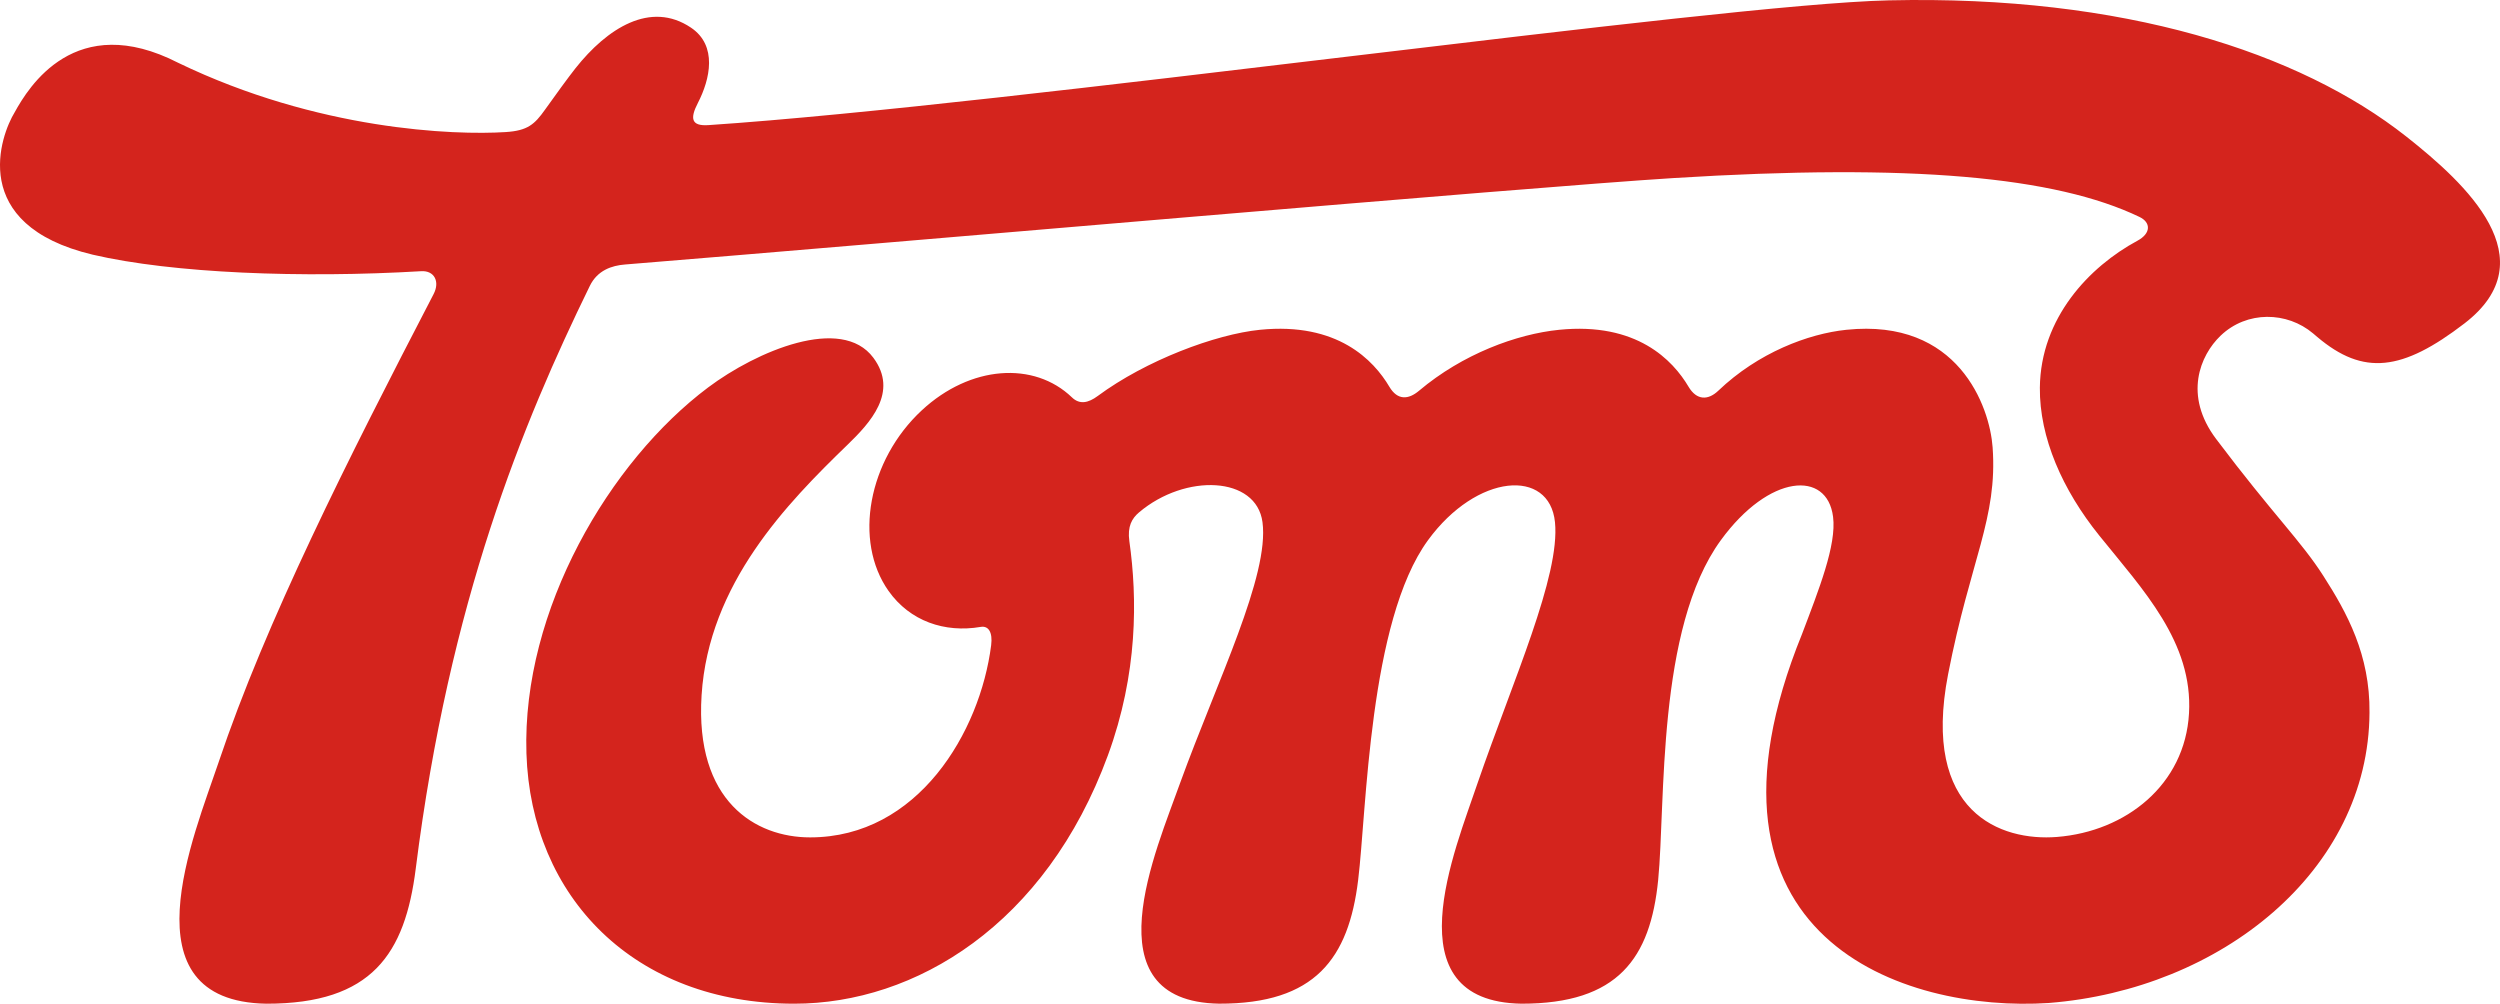 <?xml version="1.0" encoding="UTF-8" standalone="no"?>
<svg xmlns="http://www.w3.org/2000/svg" width="354.331" height="142.266">
  <path fill="#d4241d" d="M30.98 108.046c6.706-19.952 18.231-42.766 30.477-66.366.914-1.758.115-3.352-1.755-3.242-16.923 1-35.203.303-46.555-2.34C-4.658 31.864.123 19.096 2.08 15.915 4.037 12.361 10.674 1.43 25.265 8.906c19.779 9.548 39.085 10.283 46.411 9.813 3.107-.199 4.087-1.087 5.565-3.167 1.467-2.063 3.3-4.585 4.329-5.885C86.044 4.024 92.179.058 97.926 3.914c3.801 2.545 2.721 7.32.986 10.678-1.141 2.208-.945 3.306 1.496 3.141C143.496 14.846 243.258.609 267.709.049c33.316-.764 58.236 7.392 73.318 19.286 8.513 6.712 20.079 17.413 8.277 26.497-8.83 6.787-14.332 7.453-20.866 1.931l-.594-.504c-3.686-3.118-9.392-3.257-13.122.326-2.896 2.778-5.286 8.444-.623 14.635 8.168 10.839 12.009 14.416 15.197 19.404 3.357 5.231 6.626 11.191 6.539 19.367-.11 22.442-21.076 39.241-45.449 41.163-20.508 1.349-52.524-9.093-34.981-52.288 2.383-6.3 4.908-12.6 4.401-16.615-.836-6.634-9.038-6.107-15.906 3.309-9.133 12.519-7.813 37.25-8.885 48.178-1.104 11.075-5.672 17.525-19.37 17.517-18.548-.308-9.378-21.871-6.208-31.31 4.994-14.499 11.718-29.321 10.954-36.933-.772-7.689-11.075-6.928-17.995 2.548-8.392 11.488-8.695 38.402-9.905 48.19-1.357 11.09-6.069 17.531-19.71 17.502-18.482-.32-8.856-21.857-5.51-31.304 5.271-14.502 12.661-29.373 11.666-36.935-.862-6.533-10.917-6.963-17.502-1.389-.986.833-1.666 1.96-1.369 4.075 1.141 8.081 1.219 18.75-3.043 30.365-8.813 24.004-27.318 35.192-44.46 35.192-22.675 0-37.31-15.13-37.95-35.483-.64-20.35 11.828-41.423 25.75-51.858 6.888-5.162 18.906-10.271 23.416-4.216 3.634 4.876-.478 9.263-3.683 12.364-8.559 8.286-19.655 19.655-20.658 35.471-.957 15.07 7.655 20.151 15.381 20.151 15.289 0 24.099-14.926 25.661-27.235.233-1.847-.383-2.79-1.484-2.597-5.107.873-10.032-.821-13.055-5.092-5.012-7.084-2.899-18.551 4.718-25.615 6.882-6.381 15.903-6.983 21.275-1.819 1.087 1.043 2.308.793 3.646-.199 6.839-5.058 16.692-8.75 23.001-9.387 11.001-1.107 16.116 4.323 18.335 8.07 1.153 1.951 2.695 1.847 4.211.568 6.165-5.199 13.819-8.029 19.86-8.637 11.001-1.107 16.116 4.323 18.335 8.07 1.156 1.951 2.77 1.945 4.213.568 5.666-5.409 12.759-8.075 18.142-8.637 15.885-1.663 20.327 10.885 20.742 16.652.726 10.093-3.156 15.92-6.314 32.189-3.804 19.618 7.513 23.67 15.433 23.039 9.787-.775 18.145-7.412 18.716-17.514.579-10.096-6.516-17.505-12.724-25.212-5.208-6.464-8.485-13.885-8.415-20.961.101-9.871 6.997-17.136 13.828-20.817 1.931-1.038 1.937-2.585.288-3.375-11.894-5.709-32.333-7.606-66.009-5.51-20.834 1.297-111.864 9.277-148.647 12.254-1.865.15-3.894.816-4.977 3.032-9.516 19.476-19.903 44.711-24.673 82.598-1.522 12.067-6.196 19.148-21.162 19.139-20.266-.337-10.248-23.895-6.781-34.209"/>
</svg>